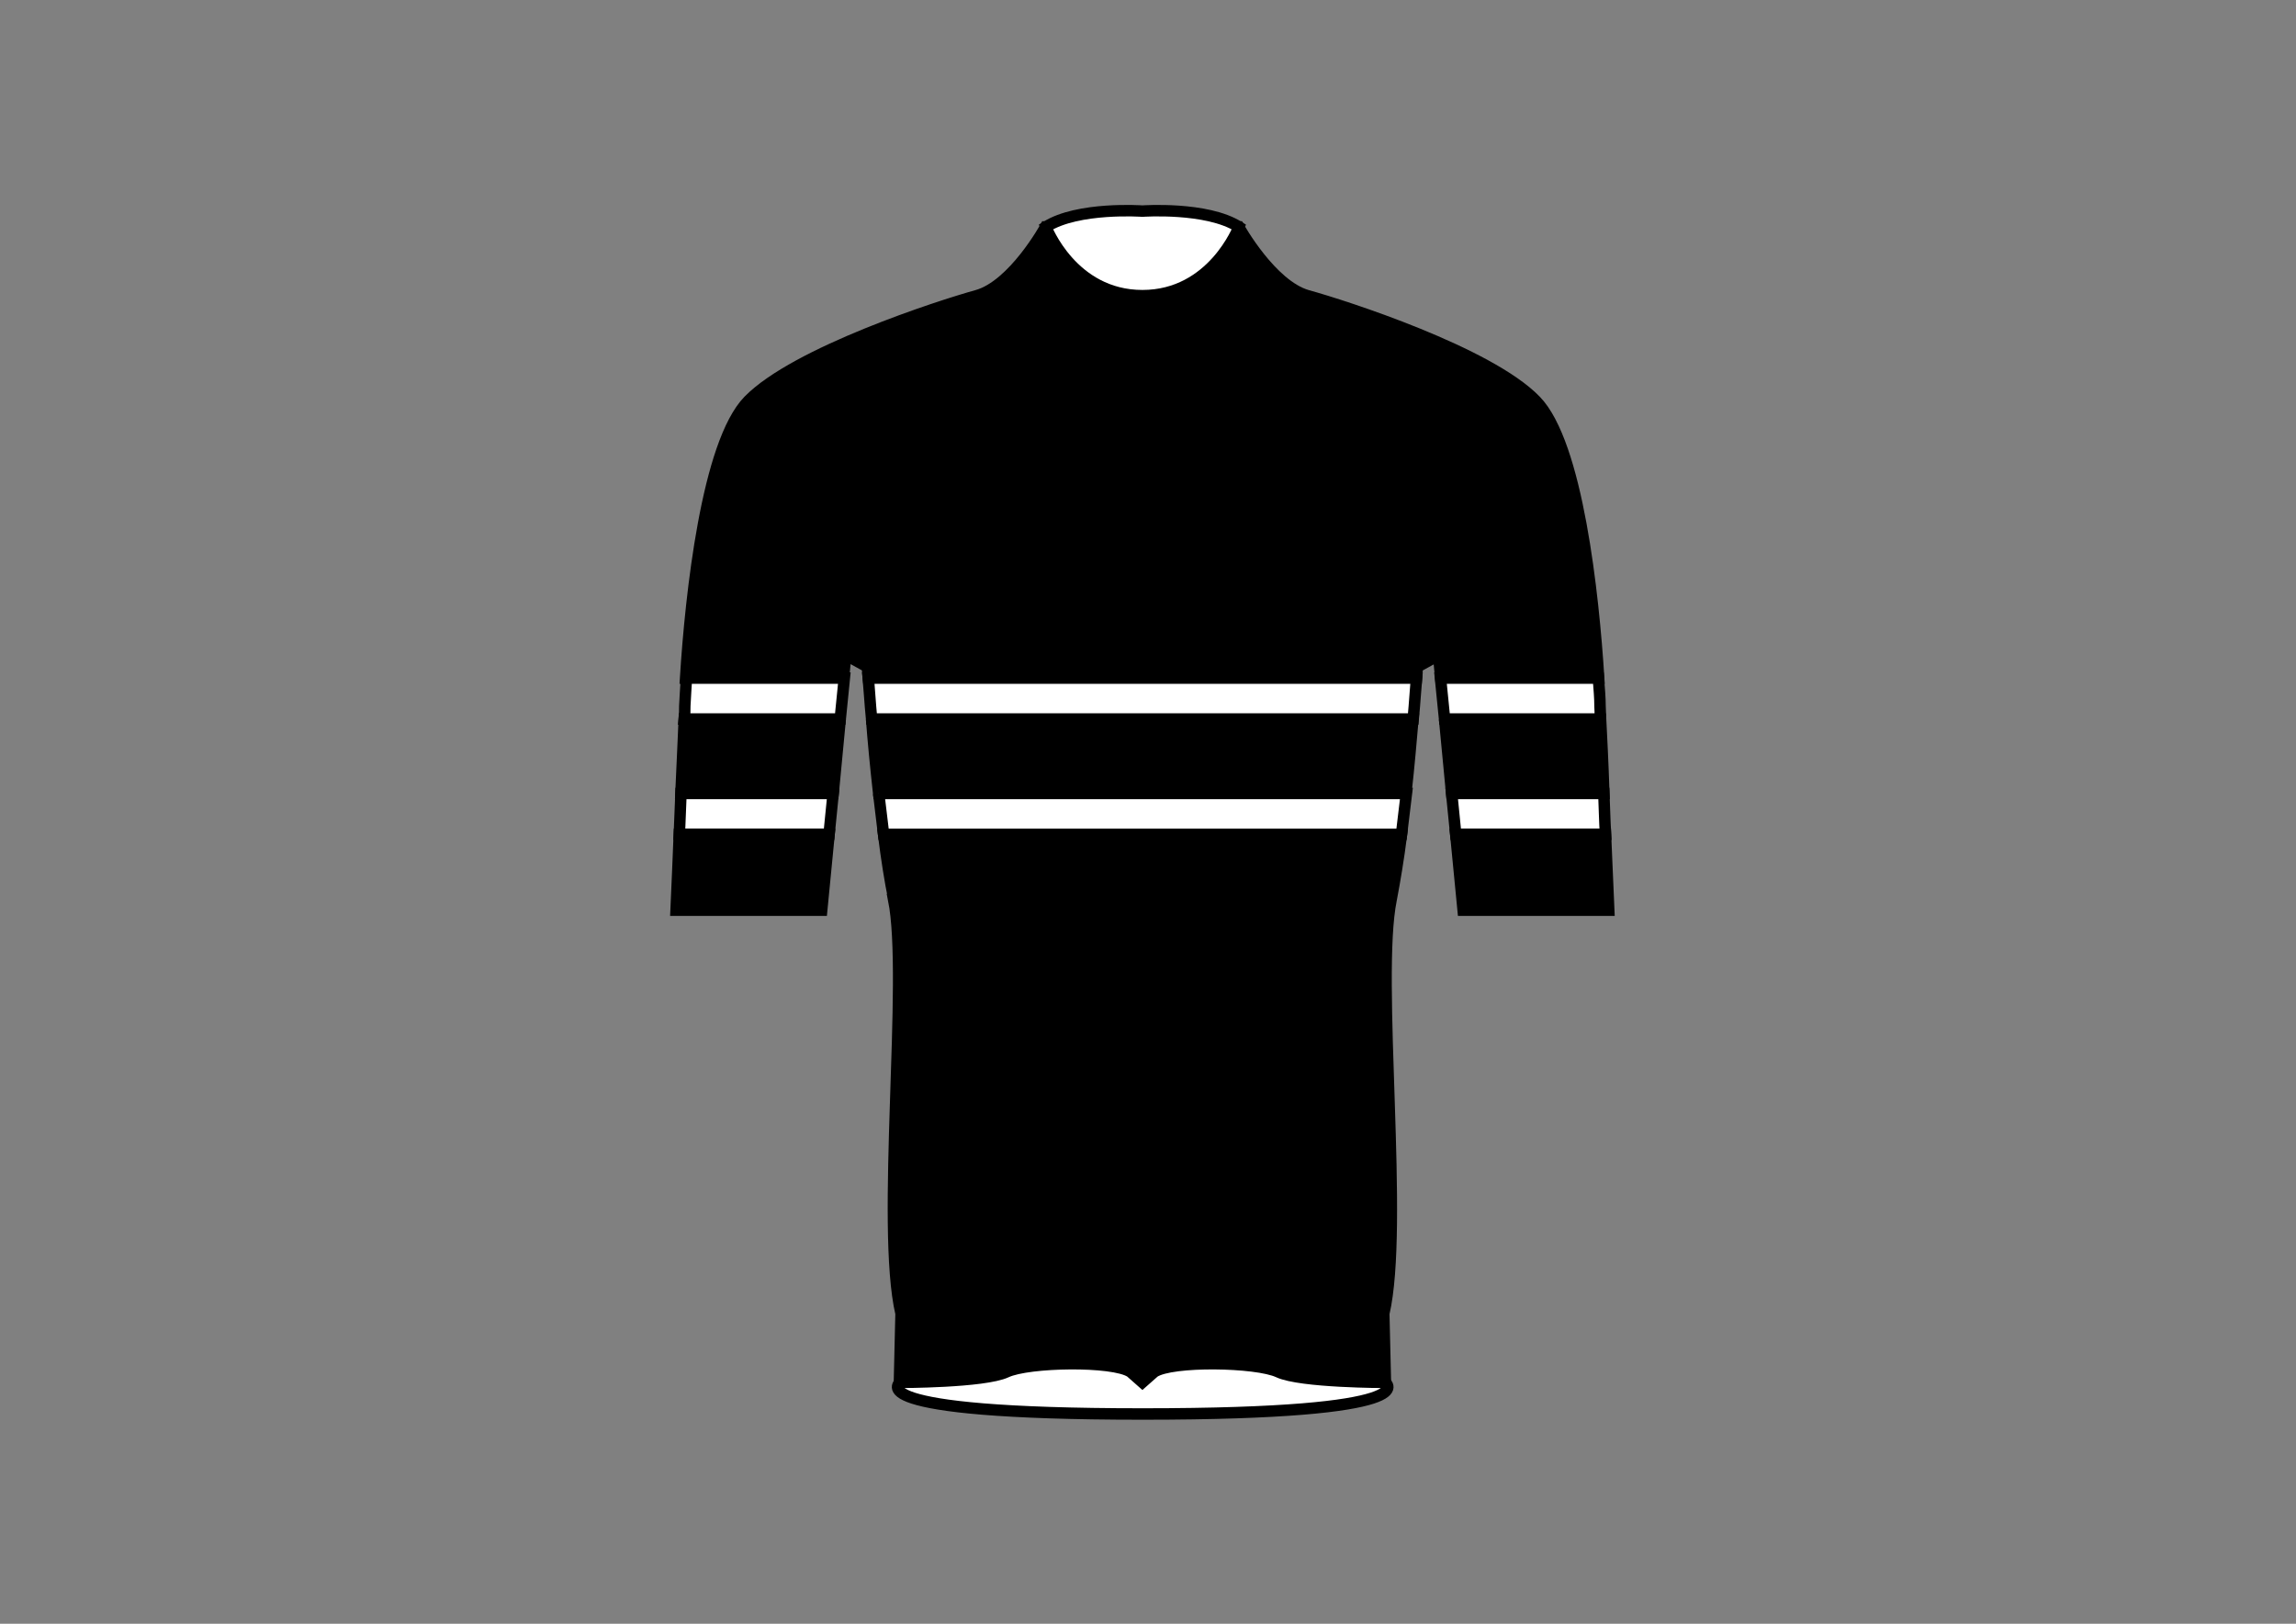 <?xml version="1.0" encoding="UTF-8"?>
<svg id="Lag_1" xmlns="http://www.w3.org/2000/svg" version="1.1" viewBox="0 0 841.9 595.3">
  <rect x="0" y="0" width="841.9" height="595.3" fill="#808080" stroke="none"/>
  <!-- Generator: Adobe Illustrator 29.2.1, SVG Export Plug-In . SVG Version: 2.1.0 Build 116)  -->
  <defs>
    <style>
      .st0, .st1 {
        stroke: #000;
        stroke-miterlimit: 10;
        stroke-width: 4.2px;
      }

      .st1 {
        fill: #fff;
      }
    </style>
  </defs>
  <path class="st1" d="M507.9,506.8s16.9,11.6-88.9,11.6-88.9-11.6-88.9-11.6l88.9-49.5,88.9,49.5Z"/>
  <path class="st0" d="M319.6,263.6c.6,7.9,1.5,17.4,2.6,27.3h193.3c1.1-9.9,1.9-19.3,2.6-27.3h-198.6.1Z"/>
  <path class="st0" d="M310.3,240.2l7.8,4.3s0,1.5.3,4.1h201c.2-2.6.3-4.1.3-4.1l7.8-4.3.8,8.4h57.9c-1.9-30.5-7.8-86-23.1-101.7-17.1-17.7-70.2-34.8-83.7-38.5-13.3-3.8-25.2-25.2-25.2-25.2h-70.8s-11.8,21.5-25.2,25.2-66.4,20.8-83.7,38.5c-15.2,15.6-21.2,71.2-23.1,101.7h57.9l.8-8.4h.3Z"/>
  <path class="st0" d="M529.7,263.6l2.6,27.3h55.8c-.4-11.8-.9-21.3-1.2-27.3h-57.2Z"/>
  <path class="st0" d="M327.7,329.8c5.8,28.9-4.8,119.5,2.7,151.8l-.6,25.2s31.1,0,39.2-3.8,39.2-4.3,45.6,0l4.3,3.8,4.3-3.8c6.4-4.3,37.5-3.8,45.6,0s39.2,3.8,39.2,3.8l-.6-25.2c7.5-32.1-3.2-122.8,2.7-151.8,1.3-6.8,2.7-15.2,3.8-23.8h-189.9c1.1,8.7,2.4,17.1,3.8,23.8h0Z"/>
  <path class="st0" d="M308.1,263.6h-57.2c-.3,6-.6,15.4-1.2,27.3h55.8l2.6-27.3h0Z"/>
  <path class="st1" d="M518.2,263.6c.6-6.4.9-11.7,1.2-15h-201c.3,3.3.6,8.7,1.2,15h198.6Z"/>
  <path class="st1" d="M309.6,248.6h-57.9c-.3,3.9-.4,7.5-.6,10.3,0,1.2,0,2.7-.2,4.7h57.2l1.5-15h0Z"/>
  <path class="st1" d="M529.7,263.6h57.1c0-1.9,0-3.4-.1-4.7,0-3-.3-6.4-.6-10.3h-57.9l1.5,15h0Z"/>
  <path class="st1" d="M533.8,305.9h54.9c-.3-5.2-.4-10.3-.6-15h-55.8l1.5,15h0Z"/>
  <path class="st1" d="M322.2,290.9c.6,4.9,1.2,10.1,1.8,15h189.9c.6-4.9,1.2-10.1,1.8-15h-193.5Z"/>
  <path class="st1" d="M249.7,290.9c-.2,4.7-.4,9.8-.6,15h54.9l1.5-15h-55.8Z"/>
  <path class="st1" d="M418.9,108.4c25.8,0,35.4-25.2,35.4-25.2-11.8-7.5-35.4-5.8-35.4-5.8,0,0-23.6-1.7-35.4,5.8,0,0,9.6,25.2,35.4,25.2Z"/>
  <g>
    <path class="st0" d="M304,305.9h-54.9c-.3,8.6-.8,18-1.2,27.8h53.4l2.7-27.8h0Z"/>
    <path class="st0" d="M588.7,305.9h-54.9l2.7,27.8h53.4c-.4-9.8-.8-19.2-1.2-27.8h0Z"/>
  </g>
</svg>